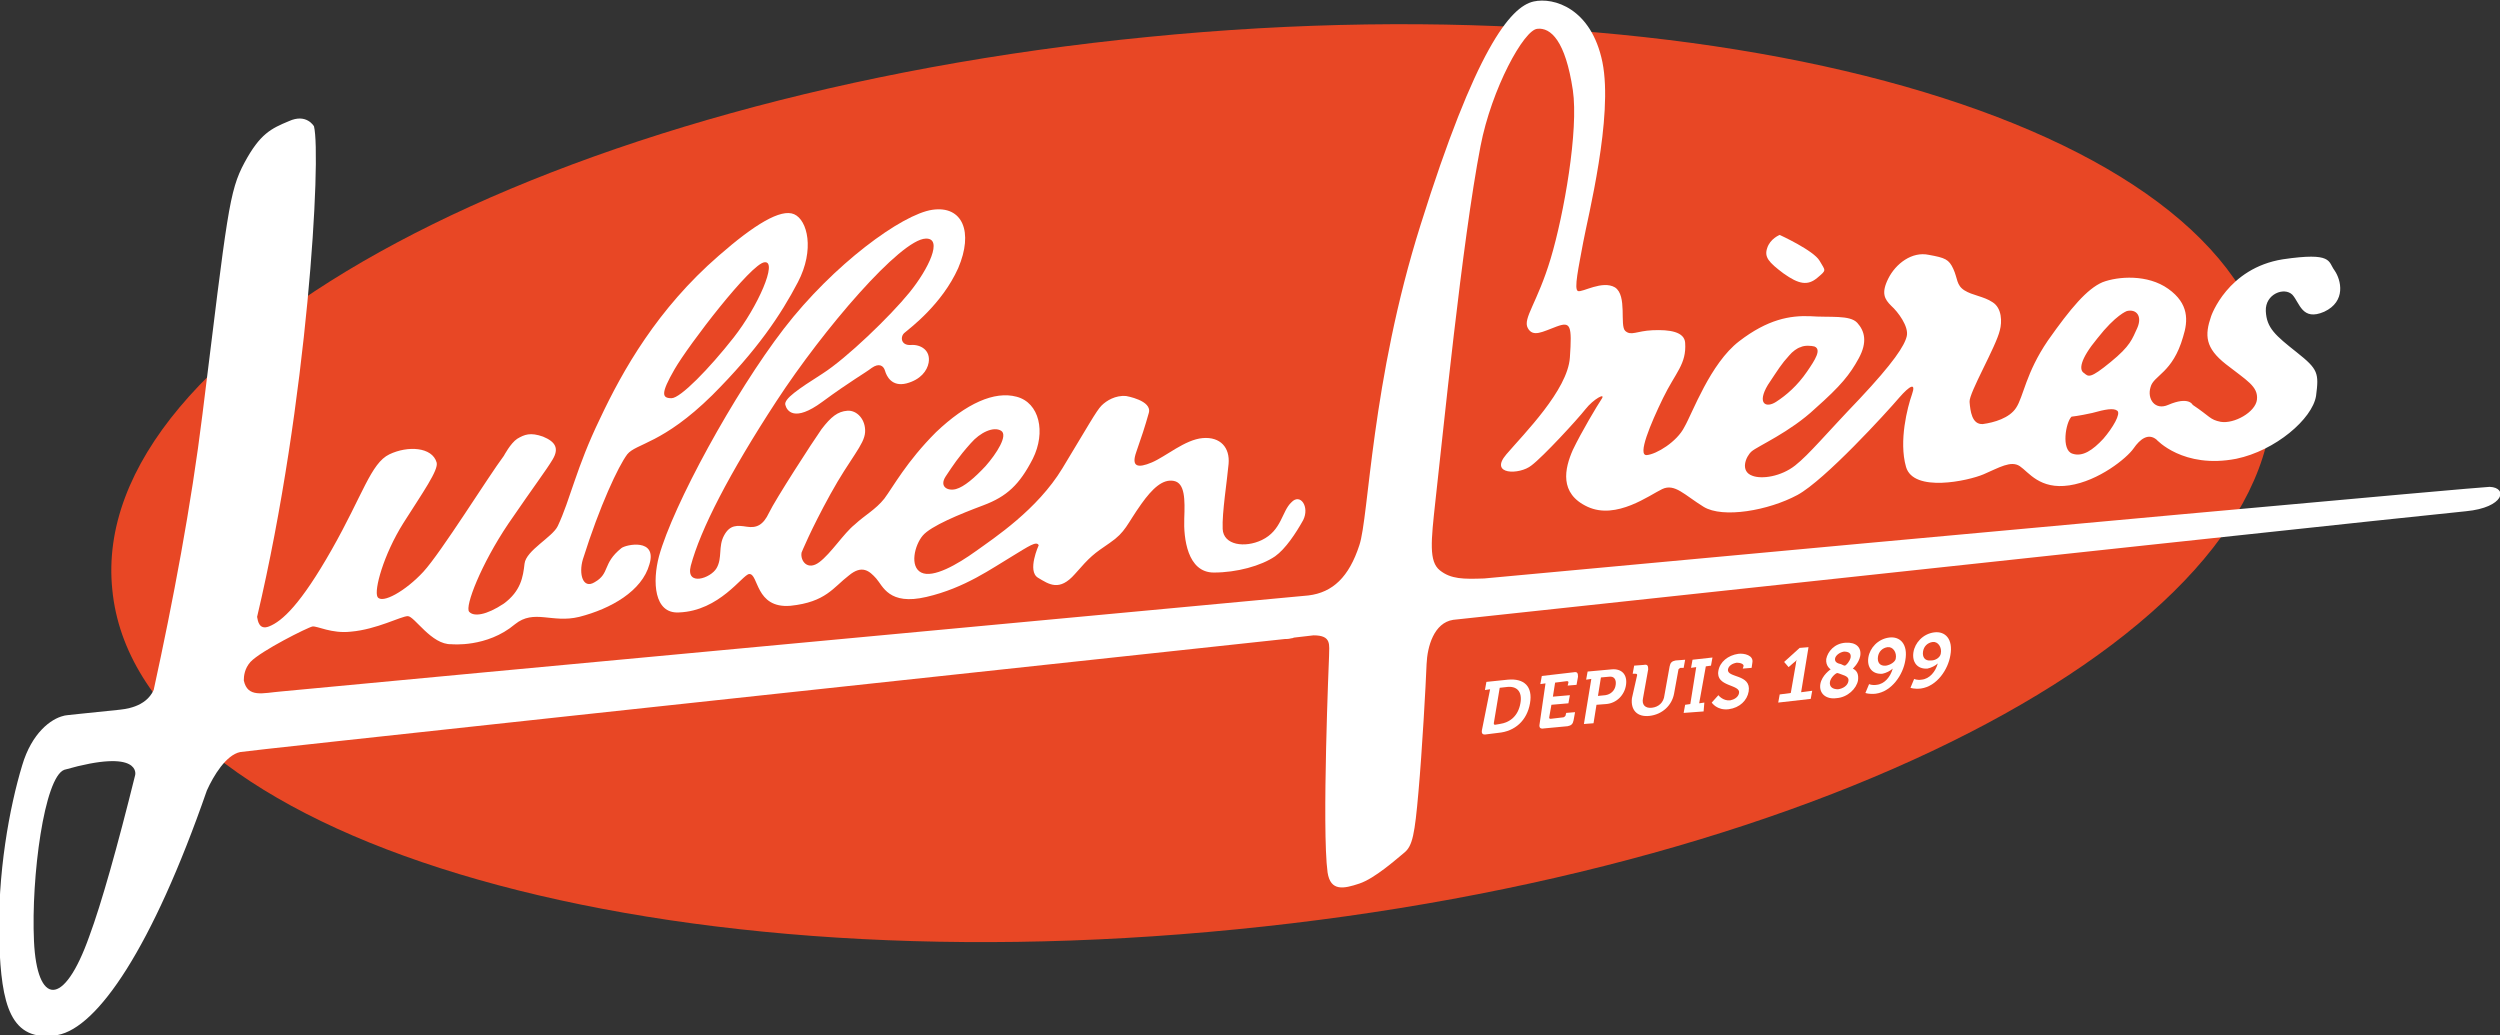 <?xml version="1.0" encoding="utf-8"?>
<!-- Generator: Adobe Illustrator 25.0.1, SVG Export Plug-In . SVG Version: 6.00 Build 0)  -->
<svg version="1.1" id="Calque_1" xmlns="http://www.w3.org/2000/svg" xmlns:xlink="http://www.w3.org/1999/xlink" x="0px" y="0px"
	 viewBox="0 0 338.4 140.1" style="enable-background:new 0 0 338.4 140.1;" xml:space="preserve">
<rect x="0" y="0" width="338.4" height="140.1" fill="#333333" stroke="none"/>
<style type="text/css">
	.st0{fill:#E84725;}
	.st1{fill:#FFFFFF;}
</style>
<path class="st0" d="M307.5,51c3.3,33.4-59.5,66.9-140.2,74.8c-80.7,8-148.9-12.6-152.1-46C11.8,46.4,74.6,12.9,155.4,5
	C236.1-3,304.2,17.6,307.5,51"/>
<path class="st1" d="M89.2,75.3c-0.9,3.4-0.7,7.8,2.7,7.6c5.5-0.2,8.6-5.1,9.5-5.2c1.3-0.1,0.8,4.7,5.6,4.3c4.8-0.5,5.8-2.5,7.9-4.1
	c1.8-1.5,2.8-0.6,3.7,0.4c0.9,1,1.7,3.7,6.8,2.5c5.2-1.2,8.9-3.9,11.6-5.5c2.3-1.4,3.3-2.1,3.6-1.5c0,0-1.6,3.5-0.1,4.4
	c1.5,0.9,2.9,1.9,5-0.5s2.5-2.7,4.7-4.2c2.2-1.5,2.3-2.5,4.3-5.3c1.5-2.1,2.9-3.4,4.4-3.1c1.5,0.3,1.5,2.5,1.4,5.1
	c-0.1,2.6,0.4,7.3,4,7.3c3.1,0,6.4-0.9,8.3-2.2c1.4-1,2.8-3.1,3.8-4.9c0.9-1.8-0.4-3.7-1.6-2.4c-1.3,1.2-1.3,3.8-4,5.1
	c-2.3,1.1-5.2,0.7-5.3-1.5c-0.1-2.2,0.6-6.5,0.8-8.8c0.2-2.2-1.1-3.7-3.5-3.5c-2.4,0.2-5,2.5-6.9,3.3c-1.9,0.8-2.8,0.6-2.1-1.4
	c0.7-2,1.2-3.5,1.7-5.3c0.5-1.7-3.1-2.3-3.1-2.3c-1.4-0.1-2.6,0.6-3.3,1.3c-0.7,0.7-1.9,2.9-5.3,8.5c-3.4,5.6-9.2,9.4-11.7,11.2
	c-2.5,1.8-5.8,3.7-7.4,2.9s-0.9-3.7,0.2-5c1.1-1.3,5-2.9,8.2-4.1s4.9-2.8,6.7-6.3c1.8-3.6,0.9-7.6-2.2-8.4c-3-0.8-6.8,0.9-10.9,4.8
	c-4,4-5.8,7.4-7,9c-1.2,1.5-2.6,2.2-4,3.5c-1.5,1.2-3.2,3.9-4.8,5.1c-1.6,1.2-2.6-0.2-2.4-1.3c0,0,1.2-3,3.9-7.9
	c2.7-4.9,4.6-6.7,4.7-8.4c0.1-1.7-1.1-3-2.4-2.9c-1.3,0.1-2.2,0.8-3.5,2.5c-1.2,1.7-6.3,9.6-7.1,11.3s-1.7,2.1-3,1.9
	c-1.3-0.2-2.3-0.3-3.1,1.2c-0.8,1.5-0.2,3-1,4.4c-0.8,1.4-4.2,2.5-3.5-0.3c1.3-4.9,5.2-12.5,11.6-22.3c6.4-9.8,16.8-21.9,20.2-22
	c2.4-0.1,0.4,4.1-2.2,7.3c-2.6,3.2-8.5,8.9-11.8,11c-3.3,2.1-5.2,3.4-5,4.2c0.2,0.8,1.2,2.4,5-0.4c3.8-2.8,5.8-3.9,6.7-4.6
	c1-0.7,1.6-0.3,1.8,0.4c0.2,0.7,0.9,2.2,2.9,1.7c1.9-0.5,2.8-1.7,3-2.8c0.3-1.7-1.1-2.5-2.4-2.4c-1.4,0.1-1.5-1.2-0.8-1.7
	c0.7-0.6,5-3.8,7.2-8.7c2.1-4.9,0.6-8.5-3.5-7.9c-4.1,0.6-13.4,7.4-20.1,16.1S91.1,68.4,89.2,75.3 M128,64.5c1-1.5,1.7-2.6,3.4-4.5
	c1.3-1.5,3.1-2.3,4.1-1.7c1,0.6-0.6,3.1-2.1,4.8c-1.5,1.6-2.9,2.8-4,3.1C128.3,66.5,127.1,65.9,128,64.5"/>
<path class="st1" d="M337,65.9c-1.1,0-65,5.8-136.1,12.4c-2.8,0.1-4.5,0.1-6-1.1c-1.5-1.2-1.2-3.9-0.6-9.4c1-8.8,3.6-35.1,6.1-48
	c1.5-7.8,5.9-15.8,7.7-15.9c1.8-0.2,3.8,1.6,4.8,8.3c0.8,5.4-1.2,16.8-3,22.8s-3.8,8.1-3.1,9.4c0.7,1.3,2,0.5,3.9-0.2
	c1.9-0.7,2.1-0.2,1.8,4.2c-0.3,4.4-6.2,10.3-8.6,13.1s1.8,2.8,3.4,1.5c1.6-1.2,6.2-6.2,7.3-7.6c1.1-1.4,2.8-2.3,2.2-1.4
	c-0.6,0.9-2.7,4.4-3.9,6.9c-1.1,2.5-1.9,5.9,2,7.7c3.9,1.8,8.4-1.6,10.1-2.4c1.7-0.8,3,0.8,5.6,2.4c2.6,1.6,8.8,0.5,12.7-1.6
	c3.7-2,12.1-11.2,13.8-13.2c1.4-1.6,2.3-2.1,1.7-0.4c-0.6,1.7-1.8,6.3-0.8,9.8c1,3.5,8.4,1.9,10.5,1c2.1-0.9,3.7-1.9,4.9-1.1
	c1.2,0.8,2.7,3.2,6.7,2.6c4-0.6,7.8-3.7,8.7-5c0.9-1.3,2-2.1,3.1-1.2c0,0,3.6,4,10.8,2.6c5.3-1.1,10.3-5.4,10.8-8.5
	c0.4-3.1,0.3-3.6-2.6-5.9c-2.9-2.3-4.1-3.3-4.2-5.6c-0.1-2.3,2.5-3.3,3.6-2.2c1,1.1,1.3,3.6,4.3,2.3c3-1.4,2.3-4.3,1.4-5.6
	c-0.9-1.2-0.2-2.5-7-1.5c-7.5,1.2-9.7,7.7-9.7,7.7c-0.9,2.6-0.8,4.3,2,6.5s4.4,3,4.2,4.8c-0.2,1.7-3.1,3.3-4.9,3
	c-1.5-0.3-1.4-0.7-3.8-2.3c0,0-0.5-1.2-3.3,0c-1.8,0.8-2.9-0.8-2.4-2.4c0.4-1.6,3-1.9,4.4-6.8c0.7-2.2,0.8-4.5-2-6.5
	c-2.8-2-6.8-1.7-8.9-0.9c-2.1,0.9-4.3,3.5-7.4,7.9c-3,4.4-3.3,7.6-4.3,9.1c-0.9,1.4-3,2-4.5,2.2c-1.5,0.1-1.7-1.8-1.8-3
	c-0.1-1.2,3.6-7.5,4.1-9.7c0.3-1.1,0.3-3-1-3.8c-1.2-0.8-2.7-0.9-3.8-1.6c-1.1-0.7-0.9-1.6-1.5-2.9c-0.6-1.3-1.1-1.5-3.3-1.9
	c-2.3-0.5-4.5,1.2-5.5,3.2c-1,2-0.5,2.8,0.4,3.7c0.9,0.8,2.4,2.8,2.1,4.1s-1.8,3.6-6.4,8.5c-4.6,4.8-6.8,7.5-8.7,9
	c-1.9,1.5-4.5,1.9-5.8,1.4c-1.7-0.6-0.9-2.6-0.1-3.3c0.8-0.7,5.2-2.6,8.6-5.8c3.5-3.1,4.7-4.6,5.9-6.8c1.2-2.2,0.8-3.7-0.2-4.8
	c-1-1.1-3.7-0.7-6.4-0.9c-2.7-0.1-5.7,0.4-9.6,3.4c-3.9,3-6.3,9.7-7.4,11.6c-1,2-3.8,3.7-5.1,3.8c-1.3,0.1,0.5-4.2,2.2-7.7
	c1.7-3.5,3.2-4.6,3-7.5c-0.1-1.5-2.1-1.8-4.4-1.7c-2.2,0.1-2.9,0.8-3.7,0.1c-0.8-0.7,0.3-4.8-1.4-5.9c-1.7-1-4.4,0.7-5,0.5
	c-0.6-0.2,0.1-3.3,0.7-6.6s4.1-17,2.6-24.4c-1.5-7.3-6.6-8.8-9.3-8.2c-3.2,0.7-7.9,6.6-15.3,30.2c-6.7,21.2-7,39.6-8.3,43.4
	c-1.4,4.3-3.6,6.4-6.9,6.8c-53.4,5-107.4,10-139.1,13c-2.4,0.2-4.5,0.9-5-1.5c0-0.6,0.1-1.6,0.9-2.5c1.4-1.5,7.8-4.7,8.4-4.8
	c0.6-0.1,2.6,1,5.2,0.7c3.5-0.3,6.8-2.1,7.7-2.1c0.9,0,3.2,3.9,5.9,3.8c0,0,4.8,0.5,8.6-2.7c2.6-2.1,5-0.1,8.7-1
	c4.3-1.1,8.5-3.5,9.5-7.1c1.1-3.6-3.2-2.7-3.8-2.2c-2.6,2.1-1.5,3.4-3.6,4.6c-1.6,1-2.2-1.1-1.6-3.1c2.3-7.3,4.8-12.6,6-14.2
	c1.2-1.5,4.8-1.4,11.5-8c6.1-6.1,9.3-10.9,11.6-15.3c2.3-4.4,1.3-8.4-0.5-9.2c-1.8-0.8-5.4,1.4-10.2,5.6c-8.3,7.2-13,15.5-16.1,22.1
	c-3.2,6.6-4,10.9-5.7,14.5c-0.7,1.5-4.3,3.3-4.5,5.1c-0.2,1.8-0.5,3.7-2.8,5.4c-2.4,1.6-4.1,1.8-4.7,1.1c-0.6-0.7,1.6-6.4,5.3-11.9
	c3.7-5.4,5.1-7.2,6-8.7c0.9-1.5,0.4-2.4-1.3-3.1c-1.7-0.6-2.5-0.3-3.5,0.3c-0.9,0.6-1.8,2.3-1.8,2.3c-2.1,2.8-8.5,13.1-10.9,15.7
	c-2.4,2.6-5.6,4.4-6.2,3.4c-0.5-0.9,0.8-5.7,3.5-10c2.6-4.1,4.8-7.2,4.5-8.2c-0.6-2.1-3.9-2.3-6.4-1.1s-3.6,5.5-7.8,12.9
	c-4.2,7.4-6.7,9.7-8.5,10.4c-1.3,0.5-1.5-0.7-1.6-1.3c6.9-29.2,8.7-62.4,7.7-66.4c0,0-1-1.8-3.4-0.7c-2.4,1-3.9,1.7-6,5.6
	s-2.3,6.6-5.7,34.1c-1.5,12.2-4,25.4-6.6,37.3c-1.1,2.4-4,2.6-4.9,2.7c-4.6,0.5-7.2,0.7-7.3,0.8c-1.7,0.4-4.3,2.3-5.6,6.7
	c-1.7,5.6-3.4,14.7-3.1,24c0.3,8.2,1.4,13.6,7.9,12.5c5.4-1,12.8-11.8,20.2-33.1c0.9-2,2.6-4.8,4.5-5.2c1-0.2,69.8-7.6,141.4-15.3
	c0.3,0,0.5,0,0.9-0.1c0.2,0,0.3-0.1,0.4-0.1c0.9-0.1,1.7-0.2,2.6-0.3c2.5,0,2.1,1.3,2.1,2.8c0,0-1,23.5-0.2,29.3
	c0.4,2.6,2.2,2.2,4.3,1.5c2.1-0.7,5-3.3,6.1-4.2c1.1-0.9,1.4-2.5,1.9-8.2c0.5-5.6,1-14.6,1.1-17.3c0.1-2.4,1-5.6,3.6-6
	c69.6-7.5,134.7-14.5,137.1-14.7C339,68.7,339.5,66,337,65.9 M283.9,45.8c2.5-3.2,4-3.7,4-3.7c1.3-0.3,2.1,0.7,1.4,2.3
	c-0.7,1.5-0.9,2.4-3.6,4.6c-2.8,2.3-3,2-3.6,1.5C281.4,50.1,281.5,48.7,283.9,45.8 M280.4,56.4c0,0,1-0.1,2.8-0.5
	c1.8-0.5,2.9-0.7,3.4-0.3c0.5,0.4-0.6,2.3-1.9,3.8c-1.4,1.5-2.8,2.5-4.2,2C279,60.9,279.6,57.2,280.4,56.4 M239.3,52.1
	c1.4-2.1,1.8-2.8,2.9-4c0.4-0.5,1.1-1,1.5-1.1c0.6-0.3,1.5-0.2,1.9-0.1c1,0.4,0.1,1.8-1,3.4c-1.3,1.9-2.8,3.2-4.2,4.1
	C239,55.3,237.8,54.6,239.3,52.1 M91.3,50c1.9-3.3,10.4-14.4,12.2-14.5c1.8-0.2-0.9,6-4.2,10.2s-7.2,8.2-8.4,8.2
	C89.6,53.9,89.4,53.3,91.3,50 M12.1,126.7c-3.5,9.9-7.1,9.3-7.5,0.7c-0.4-8.7,1.4-22.2,4.1-23.2c10.5-3,9.6,0.7,9.6,0.7l0,0
	C15.9,114.6,13.7,122.4,12.1,126.7"/>
<path class="st1" d="M241.4,37c2.1,1.5,3.3,1.7,4.6,0.6c1.3-1.1,1.1-0.9,0.3-2.3c-0.8-1.4-5.4-3.5-5.4-3.5s-1.3,0.5-1.7,1.8
	C238.8,34.8,239.4,35.5,241.4,37"/>
<path class="st1" d="M201.7,93.3l-0.7,0.1l0.2-1.1l2.9-0.3c2.2-0.2,3.4,0.9,3,3.2c-0.4,2.3-2,3.8-4.3,4l-1.6,0.2
	c-0.5,0.1-0.7-0.1-0.6-0.6L201.7,93.3z M202.4,98.1l0.6-0.1c1.4-0.2,2.5-1.1,2.8-2.8c0.3-1.6-0.5-2.4-1.9-2.2l-0.9,0.1l-0.8,4.8
	C202.2,98.1,202.3,98.1,202.4,98.1"/>
<path class="st1" d="M209.2,92.5l-0.7,0.1l0.2-1.1l4.3-0.5c0.5-0.1,0.6,0.1,0.6,0.6l-0.2,1.1l-1.2,0.1l0.1-0.4c0-0.1,0-0.2-0.2-0.2
	l-1.6,0.2l-0.3,1.9l2.3-0.2l-0.2,1.1l-2.3,0.2l-0.3,1.7c0,0.1,0,0.2,0.2,0.2l1.7-0.2c0.1,0,0.2-0.1,0.3-0.2l0.1-0.4l1.2-0.1
	l-0.2,1.1c-0.1,0.5-0.3,0.7-0.8,0.8l-3.2,0.3c-0.5,0.1-0.7-0.1-0.6-0.6L209.2,92.5z"/>
<path class="st1" d="M215.4,91.9l-0.7,0.1l0.2-1.1l3.3-0.3c1.3-0.1,2.1,0.7,1.9,2.1c-0.2,1.4-1.3,2.5-2.7,2.6l-1.3,0.1l-0.4,2.5
	l-1.3,0.1L215.4,91.9z M217.3,94.1c0.7-0.1,1.3-0.6,1.4-1.4c0.1-0.7-0.2-1.2-0.9-1.1l-1.1,0.1l-0.4,2.5L217.3,94.1z"/>
<path class="st1" d="M221.6,91.4c0-0.1,0-0.2-0.2-0.2l-0.4,0l0.2-1.1l1.3-0.1c0.5-0.1,0.6,0.1,0.6,0.6l-0.7,3.9
	c-0.2,0.9,0.3,1.4,1.2,1.3c0.9-0.1,1.6-0.7,1.7-1.7l0.7-3.9c0.1-0.5,0.3-0.7,0.8-0.8l1.3-0.1l-0.2,1.1l-0.4,0
	c-0.1,0-0.2,0.1-0.3,0.2l-0.6,3.3c-0.3,1.6-1.6,2.8-3.3,3c-1.7,0.2-2.6-0.8-2.4-2.4L221.6,91.4z"/>
<polygon class="st1" points="228.1,95.4 228.8,95.3 229.6,90.3 228.9,90.4 229.1,89.3 231.8,89 231.6,90.1 230.9,90.2 230,95.2 
	230.7,95.1 230.6,96.3 227.9,96.5 "/>
<path class="st1" d="M232.6,94.1c0,0,0.6,0.8,1.6,0.7c0.5-0.1,1.1-0.4,1.2-1c0.2-1.2-3.2-0.8-2.8-3c0.2-1.2,1.3-2.1,2.7-2.3
	c0.8-0.1,2.1,0.2,1.9,1.2l-0.1,0.7l-1.2,0.1l0.1-0.3c0.1-0.3-0.4-0.5-0.9-0.5c-0.6,0.1-1.1,0.4-1.2,0.9c-0.2,1.2,3.2,0.6,2.8,3
	c-0.2,1.2-1.2,2.2-2.7,2.4c-1.6,0.2-2.3-0.9-2.3-0.9L232.6,94.1z"/>
<path class="st1" d="M240.9,94l1.5-0.2l0.7-4c0-0.2,0.1-0.5,0.1-0.5l0,0c0,0-0.1,0.2-0.4,0.4l-0.7,0.6l-0.6-0.7l2.1-1.9l1.2-0.1
	l-1,6.1l1.5-0.2l-0.2,1.1l-4.4,0.5L240.9,94z"/>
<path class="st1" d="M247.8,90.6L247.8,90.6c0,0-0.7-0.4-0.6-1.4c0.2-1,1.1-2.1,2.6-2.2c1.4-0.1,2.2,0.6,2,1.8c-0.2,1-1,1.7-1,1.7
	l0,0c0.6,0.3,0.8,0.8,0.7,1.6c-0.2,1.1-1.4,2.3-2.9,2.4c-1.4,0.2-2.4-0.6-2.2-1.9C246.6,91.4,247.8,90.6,247.8,90.6 M248.8,93.3
	c0.7-0.1,1.3-0.5,1.4-1.1c0.1-0.5-0.3-0.7-0.9-0.9c-0.3-0.1-0.5-0.2-0.6-0.2c-0.2,0-0.9,0.6-1,1.2C247.6,93,248.1,93.3,248.8,93.3
	 M249.7,90.1c0.2,0,0.7-0.6,0.8-1.1c0.1-0.6-0.3-0.8-0.9-0.8c-0.6,0.1-1.1,0.5-1.2,0.9c-0.1,0.5,0.3,0.7,0.8,0.8
	C249.4,90,249.6,90.1,249.7,90.1"/>
<path class="st1" d="M253,92.6c0,0,0.4,0.2,1,0.1c1.1-0.1,1.9-1.1,2.2-2.2l0,0c-0.3,0.3-0.9,0.6-1.4,0.7c-1.4,0.1-2.1-0.9-1.9-2.2
	c0.2-1.3,1.3-2.5,2.8-2.7c1.5-0.2,2.6,0.9,2.2,3.1c-0.3,1.9-1.8,4.2-4,4.5c-0.9,0.1-1.4-0.1-1.4-0.1L253,92.6z M256.6,89.2
	c0.2-0.9-0.4-1.7-1.1-1.6c-0.7,0.1-1.2,0.6-1.3,1.3c-0.1,0.7,0.2,1.3,1.1,1.2C255.9,90,256.5,89.6,256.6,89.2"/>
<path class="st1" d="M259.1,91.9c0,0,0.4,0.2,1,0.1c1.1-0.1,1.9-1.1,2.2-2.2l0,0c-0.3,0.3-0.9,0.6-1.4,0.7c-1.4,0.1-2.1-0.9-1.9-2.2
	c0.2-1.3,1.3-2.5,2.8-2.7c1.5-0.2,2.6,0.9,2.2,3.1c-0.3,1.9-1.8,4.2-4,4.5c-0.9,0.1-1.4-0.1-1.4-0.1L259.1,91.9z M262.7,88.5
	c0.2-0.9-0.4-1.7-1.1-1.6c-0.7,0.1-1.2,0.6-1.3,1.3c-0.1,0.7,0.2,1.3,1.1,1.2C262,89.4,262.6,89,262.7,88.5"/>
</svg>
